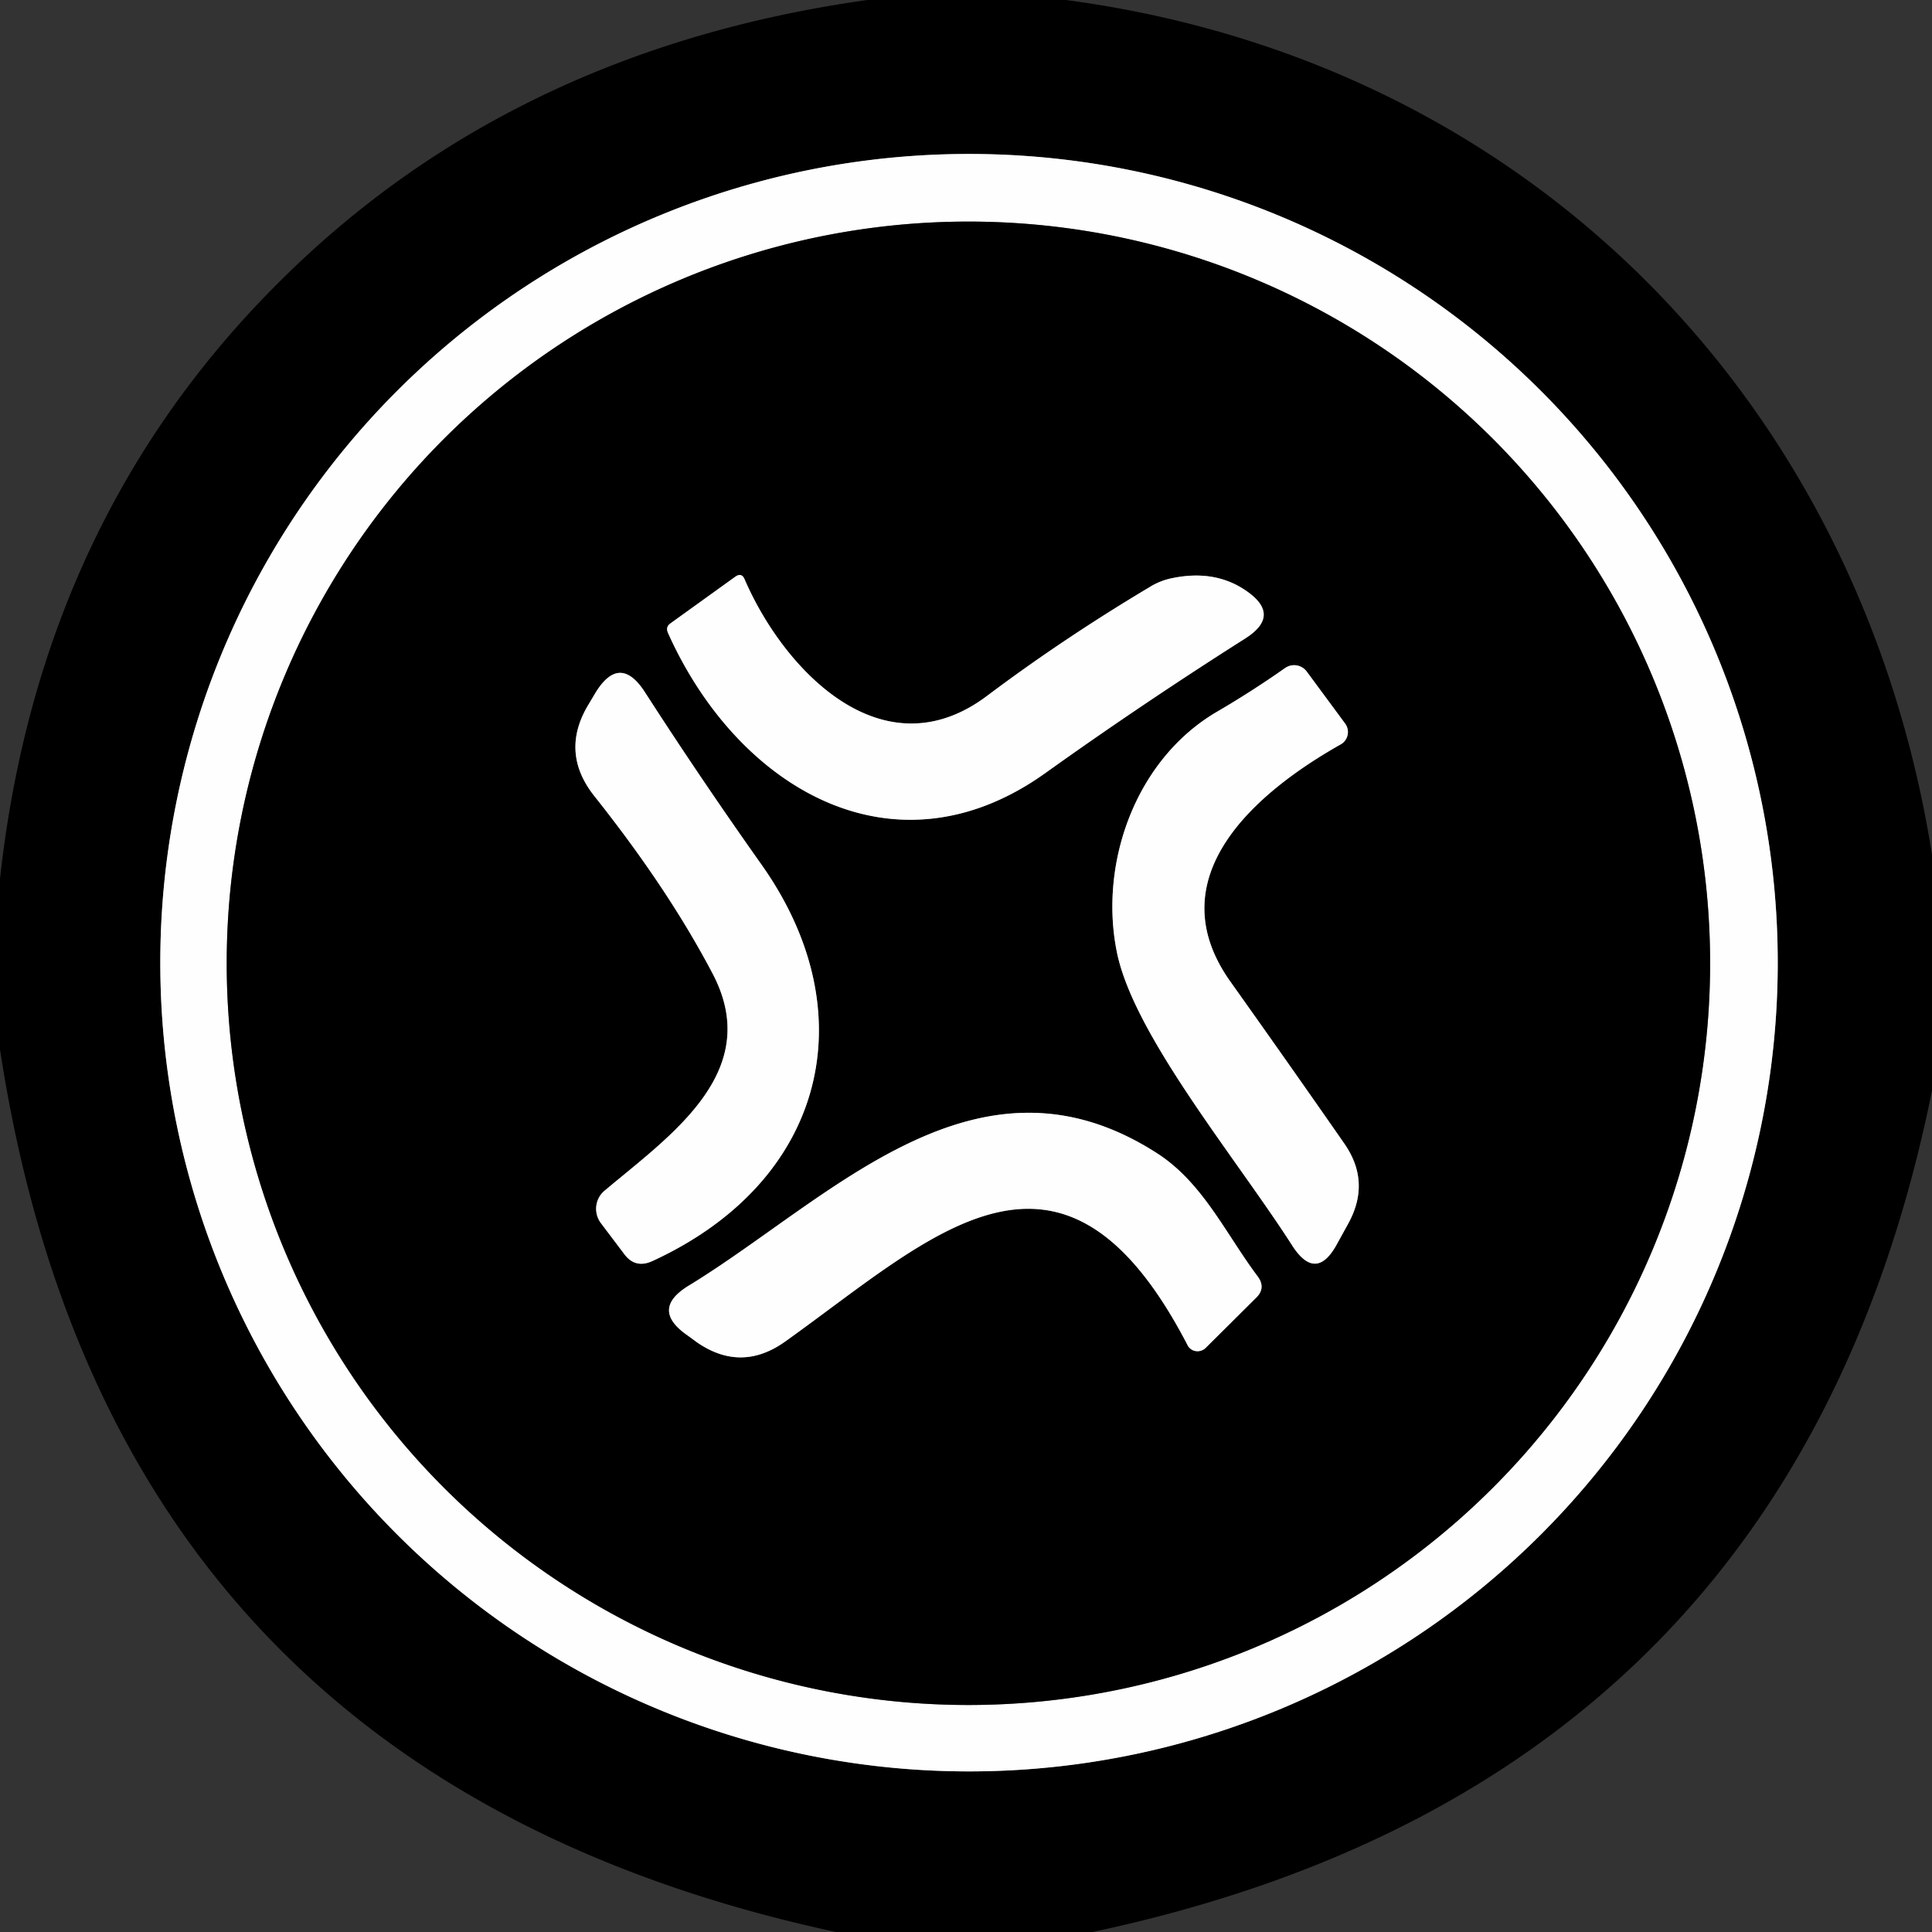 <svg xmlns="http://www.w3.org/2000/svg" version="1.1" viewBox="0.00 0.00 64.00 64.00">
<rect x="0.00" y="0.00" width="64.00" height="64.00" fill="#333333" stroke="none"/>
<g stroke-width="2.00" fill="none" stroke-linecap="butt">
<path stroke="#807f80" vector-effect="non-scaling-stroke" d="
  M 58.89 31.89
  A 26.79 26.79 0.0 0 0 32.10 5.10
  A 26.79 26.79 0.0 0 0 5.31 31.89
  A 26.79 26.79 0.0 0 0 32.10 58.68
  A 26.79 26.79 0.0 0 0 58.89 31.89"
/>
<path stroke="#807f80" vector-effect="non-scaling-stroke" d="
  M 56.65 31.91
  A 24.57 24.57 0.0 0 0 32.08 7.34
  A 24.57 24.57 0.0 0 0 7.51 31.91
  A 24.57 24.57 0.0 0 0 32.08 56.48
  A 24.57 24.57 0.0 0 0 56.65 31.91"
/>
<path stroke="#807f80" vector-effect="non-scaling-stroke" d="
  M 22.13 20.97
  C 24.44 26.12 29.63 29.19 34.64 25.60
  Q 37.83 23.32 41.25 21.15
  Q 42.46 20.38 41.28 19.57
  Q 40.25 18.86 38.84 19.15
  A 2.26 2.20 22.6 0 0 38.08 19.45
  Q 35.23 21.15 32.70 23.05
  C 29.24 25.65 25.97 22.20 24.67 19.20
  Q 24.57 18.95 24.35 19.11
  L 22.21 20.65
  Q 22.04 20.77 22.13 20.97"
/>
<path stroke="#807f80" vector-effect="non-scaling-stroke" d="
  M 40.76 32.52
  C 38.32 29.09 41.54 26.28 44.41 24.66
  A 0.47 0.47 0.0 0 0 44.56 23.97
  L 43.29 22.25
  A 0.52 0.52 0.0 0 0 42.57 22.13
  Q 41.46 22.91 40.31 23.58
  C 37.60 25.17 36.40 28.62 37.00 31.55
  C 37.56 34.30 40.97 38.39 42.80 41.25
  Q 43.60 42.50 44.30 41.19
  L 44.68 40.50
  Q 45.41 39.14 44.53 37.88
  Q 42.73 35.29 40.76 32.52"
/>
<path stroke="#807f80" vector-effect="non-scaling-stroke" d="
  M 23.60 32.24
  C 25.33 35.51 22.19 37.62 20.02 39.45
  A 0.79 0.78 51.7 0 0 19.90 40.51
  L 20.67 41.53
  Q 21.04 42.04 21.62 41.77
  C 27.33 39.14 28.73 33.57 25.21 28.62
  Q 23.20 25.78 21.37 22.94
  Q 20.53 21.63 19.72 22.96
  L 19.50 23.33
  Q 18.54 24.91 19.68 26.36
  Q 22.13 29.44 23.60 32.24"
/>
<path stroke="#807f80" vector-effect="non-scaling-stroke" d="
  M 26.01 44.44
  C 30.90 40.95 35.18 36.54 39.34 44.56
  A 0.38 0.37 -35.8 0 0 39.94 44.65
  L 41.60 43.00
  Q 41.95 42.67 41.66 42.28
  C 40.61 40.88 39.86 39.21 38.37 38.23
  C 32.37 34.33 27.51 39.72 22.83 42.58
  Q 21.52 43.37 22.78 44.24
  L 23.08 44.46
  Q 24.55 45.48 26.01 44.44"
/>
</g>
<path fill="#000000" d="
  M 28.73 0.00
  L 35.31 0.00
  C 50.52 2.02 61.60 13.18 64.00 28.31
  L 64.00 36.13
  Q 59.36 59.08 36.19 64.00
  L 27.69 64.00
  Q 3.67 58.83 0.00 34.76
  L 0.00 29.11
  Q 1.31 17.20 9.30 9.29
  Q 16.99 1.65 28.73 0.00
  Z
  M 58.89 31.89
  A 26.79 26.79 0.0 0 0 32.10 5.10
  A 26.79 26.79 0.0 0 0 5.31 31.89
  A 26.79 26.79 0.0 0 0 32.10 58.68
  A 26.79 26.79 0.0 0 0 58.89 31.89
  Z"
/>
<path fill="#fffeff" d="
  M 58.89 31.89
  A 26.79 26.79 0.0 0 1 32.10 58.68
  A 26.79 26.79 0.0 0 1 5.31 31.89
  A 26.79 26.79 0.0 0 1 32.10 5.10
  A 26.79 26.79 0.0 0 1 58.89 31.89
  Z
  M 56.65 31.91
  A 24.57 24.57 0.0 0 0 32.08 7.34
  A 24.57 24.57 0.0 0 0 7.51 31.91
  A 24.57 24.57 0.0 0 0 32.08 56.48
  A 24.57 24.57 0.0 0 0 56.65 31.91
  Z"
/>
<path fill="#000000" d="
  M 56.65 31.91
  A 24.57 24.57 0.0 0 1 32.08 56.48
  A 24.57 24.57 0.0 0 1 7.51 31.91
  A 24.57 24.57 0.0 0 1 32.08 7.34
  A 24.57 24.57 0.0 0 1 56.65 31.91
  Z
  M 22.13 20.97
  C 24.44 26.12 29.63 29.19 34.64 25.60
  Q 37.83 23.32 41.25 21.15
  Q 42.46 20.38 41.28 19.57
  Q 40.25 18.86 38.84 19.15
  A 2.26 2.20 22.6 0 0 38.08 19.45
  Q 35.23 21.15 32.70 23.05
  C 29.24 25.65 25.97 22.20 24.67 19.20
  Q 24.57 18.95 24.35 19.11
  L 22.21 20.65
  Q 22.04 20.77 22.13 20.97
  Z
  M 40.76 32.52
  C 38.32 29.09 41.54 26.28 44.41 24.66
  A 0.47 0.47 0.0 0 0 44.56 23.97
  L 43.29 22.25
  A 0.52 0.52 0.0 0 0 42.57 22.13
  Q 41.46 22.91 40.31 23.58
  C 37.60 25.17 36.40 28.62 37.00 31.55
  C 37.56 34.30 40.97 38.39 42.80 41.25
  Q 43.60 42.50 44.30 41.19
  L 44.68 40.50
  Q 45.41 39.14 44.53 37.88
  Q 42.73 35.29 40.76 32.52
  Z
  M 23.60 32.24
  C 25.33 35.51 22.19 37.62 20.02 39.45
  A 0.79 0.78 51.7 0 0 19.90 40.51
  L 20.67 41.53
  Q 21.04 42.04 21.62 41.77
  C 27.33 39.14 28.73 33.57 25.21 28.62
  Q 23.20 25.78 21.37 22.94
  Q 20.53 21.63 19.72 22.96
  L 19.50 23.33
  Q 18.54 24.91 19.68 26.36
  Q 22.13 29.44 23.60 32.24
  Z
  M 26.01 44.44
  C 30.90 40.95 35.18 36.54 39.34 44.56
  A 0.38 0.37 -35.8 0 0 39.94 44.65
  L 41.60 43.00
  Q 41.95 42.67 41.66 42.28
  C 40.61 40.88 39.86 39.21 38.37 38.23
  C 32.37 34.33 27.51 39.72 22.83 42.58
  Q 21.52 43.37 22.78 44.24
  L 23.08 44.46
  Q 24.55 45.48 26.01 44.44
  Z"
/>
<path fill="#fffeff" d="
  M 34.64 25.60
  C 29.63 29.19 24.44 26.12 22.13 20.97
  Q 22.04 20.77 22.21 20.65
  L 24.35 19.11
  Q 24.57 18.95 24.67 19.20
  C 25.97 22.20 29.24 25.65 32.70 23.05
  Q 35.23 21.15 38.08 19.45
  A 2.26 2.20 22.6 0 1 38.84 19.15
  Q 40.25 18.86 41.28 19.57
  Q 42.46 20.38 41.25 21.15
  Q 37.83 23.32 34.64 25.60
  Z"
/>
<path fill="#fffeff" d="
  M 44.41 24.66
  C 41.54 26.28 38.32 29.09 40.76 32.52
  Q 42.73 35.29 44.53 37.88
  Q 45.41 39.14 44.68 40.50
  L 44.30 41.19
  Q 43.60 42.50 42.80 41.25
  C 40.97 38.39 37.56 34.30 37.00 31.55
  C 36.40 28.62 37.60 25.17 40.31 23.58
  Q 41.46 22.91 42.57 22.13
  A 0.52 0.52 0.0 0 1 43.29 22.25
  L 44.56 23.97
  A 0.47 0.47 0.0 0 1 44.41 24.66
  Z"
/>
<path fill="#fffeff" d="
  M 23.60 32.24
  Q 22.13 29.44 19.68 26.36
  Q 18.54 24.91 19.50 23.33
  L 19.72 22.96
  Q 20.53 21.63 21.37 22.94
  Q 23.20 25.78 25.21 28.62
  C 28.73 33.57 27.33 39.14 21.62 41.77
  Q 21.04 42.04 20.67 41.53
  L 19.90 40.51
  A 0.79 0.78 51.7 0 1 20.02 39.45
  C 22.19 37.62 25.33 35.51 23.60 32.24
  Z"
/>
<path fill="#fffeff" d="
  M 39.34 44.56
  C 35.18 36.54 30.90 40.95 26.01 44.44
  Q 24.55 45.48 23.08 44.46
  L 22.78 44.24
  Q 21.52 43.37 22.83 42.58
  C 27.51 39.72 32.37 34.33 38.37 38.23
  C 39.86 39.21 40.61 40.88 41.66 42.28
  Q 41.95 42.67 41.60 43.00
  L 39.94 44.65
  A 0.38 0.37 -35.8 0 1 39.34 44.56
  Z"
/>
</svg>
